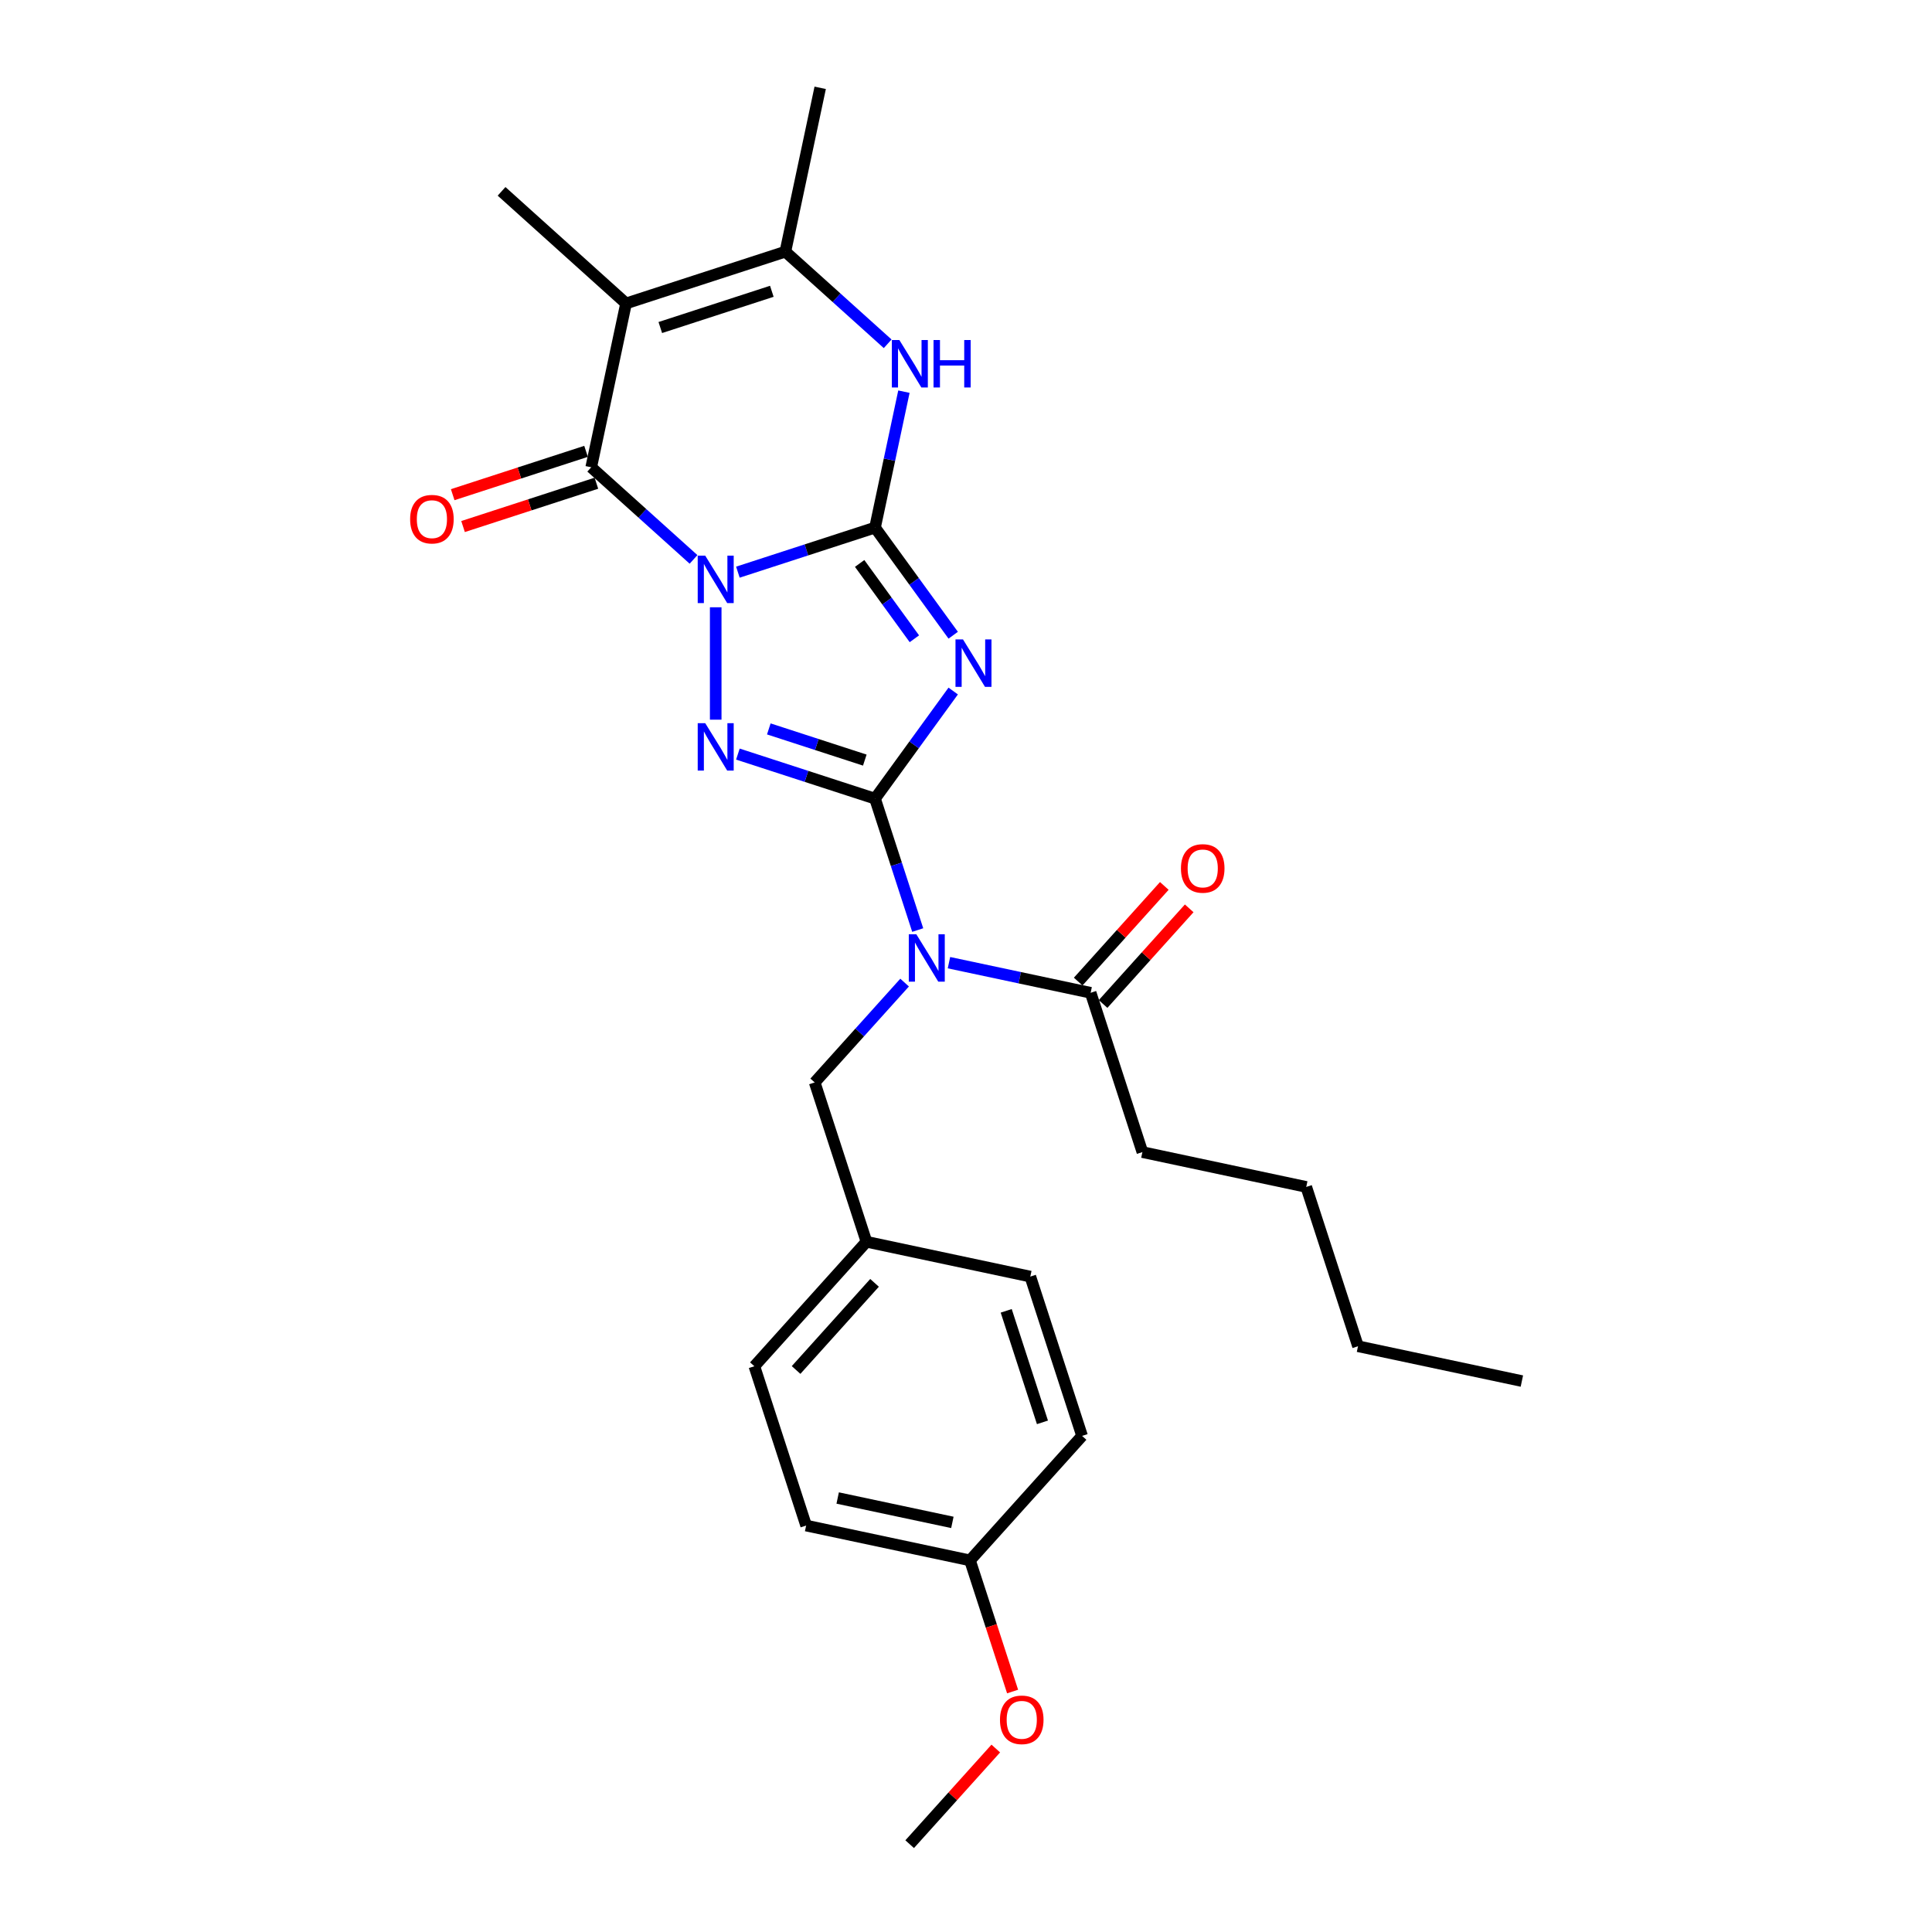 <?xml version='1.0' encoding='iso-8859-1'?>
<svg version='1.1' baseProfile='full'
              xmlns='http://www.w3.org/2000/svg'
                      xmlns:rdkit='http://www.rdkit.org/xml'
                      xmlns:xlink='http://www.w3.org/1999/xlink'
                  xml:space='preserve'
width='1000px' height='1000px' viewBox='0 0 1000 1000'>
<!-- END OF HEADER -->
<rect style='opacity:1.0;fill:#FFFFFF;stroke:none' width='1000' height='1000' x='0' y='0'> </rect>
<path class='bond-0' d='M 381.929,296.152 L 417.419,284.62' style='fill:none;fill-rule:evenodd;stroke:#0000FF;stroke-width:6px;stroke-linecap:butt;stroke-linejoin:miter;stroke-opacity:1' />
<path class='bond-0' d='M 417.419,284.62 L 452.91,273.089' style='fill:none;fill-rule:evenodd;stroke:#000000;stroke-width:6px;stroke-linecap:butt;stroke-linejoin:miter;stroke-opacity:1' />
<path class='bond-3' d='M 370.45,314.326 L 370.45,372.502' style='fill:none;fill-rule:evenodd;stroke:#0000FF;stroke-width:6px;stroke-linecap:butt;stroke-linejoin:miter;stroke-opacity:1' />
<path class='bond-4' d='M 358.97,289.545 L 332.493,265.705' style='fill:none;fill-rule:evenodd;stroke:#0000FF;stroke-width:6px;stroke-linecap:butt;stroke-linejoin:miter;stroke-opacity:1' />
<path class='bond-4' d='M 332.493,265.705 L 306.016,241.865' style='fill:none;fill-rule:evenodd;stroke:#000000;stroke-width:6px;stroke-linecap:butt;stroke-linejoin:miter;stroke-opacity:1' />
<path class='bond-2' d='M 452.91,273.089 L 473.144,300.939' style='fill:none;fill-rule:evenodd;stroke:#000000;stroke-width:6px;stroke-linecap:butt;stroke-linejoin:miter;stroke-opacity:1' />
<path class='bond-2' d='M 473.144,300.939 L 493.378,328.789' style='fill:none;fill-rule:evenodd;stroke:#0000FF;stroke-width:6px;stroke-linecap:butt;stroke-linejoin:miter;stroke-opacity:1' />
<path class='bond-2' d='M 444.951,291.636 L 459.115,311.131' style='fill:none;fill-rule:evenodd;stroke:#000000;stroke-width:6px;stroke-linecap:butt;stroke-linejoin:miter;stroke-opacity:1' />
<path class='bond-2' d='M 459.115,311.131 L 473.279,330.626' style='fill:none;fill-rule:evenodd;stroke:#0000FF;stroke-width:6px;stroke-linecap:butt;stroke-linejoin:miter;stroke-opacity:1' />
<path class='bond-7' d='M 452.91,273.089 L 460.388,237.907' style='fill:none;fill-rule:evenodd;stroke:#000000;stroke-width:6px;stroke-linecap:butt;stroke-linejoin:miter;stroke-opacity:1' />
<path class='bond-7' d='M 460.388,237.907 L 467.866,202.724' style='fill:none;fill-rule:evenodd;stroke:#0000FF;stroke-width:6px;stroke-linecap:butt;stroke-linejoin:miter;stroke-opacity:1' />
<path class='bond-1' d='M 452.91,413.378 L 417.419,401.847' style='fill:none;fill-rule:evenodd;stroke:#000000;stroke-width:6px;stroke-linecap:butt;stroke-linejoin:miter;stroke-opacity:1' />
<path class='bond-1' d='M 417.419,401.847 L 381.929,390.315' style='fill:none;fill-rule:evenodd;stroke:#0000FF;stroke-width:6px;stroke-linecap:butt;stroke-linejoin:miter;stroke-opacity:1' />
<path class='bond-1' d='M 447.621,393.427 L 422.778,385.355' style='fill:none;fill-rule:evenodd;stroke:#000000;stroke-width:6px;stroke-linecap:butt;stroke-linejoin:miter;stroke-opacity:1' />
<path class='bond-1' d='M 422.778,385.355 L 397.935,377.283' style='fill:none;fill-rule:evenodd;stroke:#0000FF;stroke-width:6px;stroke-linecap:butt;stroke-linejoin:miter;stroke-opacity:1' />
<path class='bond-6' d='M 452.91,413.378 L 463.959,447.386' style='fill:none;fill-rule:evenodd;stroke:#000000;stroke-width:6px;stroke-linecap:butt;stroke-linejoin:miter;stroke-opacity:1' />
<path class='bond-6' d='M 463.959,447.386 L 475.009,481.393' style='fill:none;fill-rule:evenodd;stroke:#0000FF;stroke-width:6px;stroke-linecap:butt;stroke-linejoin:miter;stroke-opacity:1' />
<path class='bond-27' d='M 452.91,413.378 L 473.144,385.528' style='fill:none;fill-rule:evenodd;stroke:#000000;stroke-width:6px;stroke-linecap:butt;stroke-linejoin:miter;stroke-opacity:1' />
<path class='bond-27' d='M 473.144,385.528 L 493.378,357.678' style='fill:none;fill-rule:evenodd;stroke:#0000FF;stroke-width:6px;stroke-linecap:butt;stroke-linejoin:miter;stroke-opacity:1' />
<path class='bond-5' d='M 306.016,241.865 L 324.043,157.056' style='fill:none;fill-rule:evenodd;stroke:#000000;stroke-width:6px;stroke-linecap:butt;stroke-linejoin:miter;stroke-opacity:1' />
<path class='bond-11' d='M 303.337,233.619 L 268.826,244.833' style='fill:none;fill-rule:evenodd;stroke:#000000;stroke-width:6px;stroke-linecap:butt;stroke-linejoin:miter;stroke-opacity:1' />
<path class='bond-11' d='M 268.826,244.833 L 234.316,256.046' style='fill:none;fill-rule:evenodd;stroke:#FF0000;stroke-width:6px;stroke-linecap:butt;stroke-linejoin:miter;stroke-opacity:1' />
<path class='bond-11' d='M 308.695,250.111 L 274.185,261.325' style='fill:none;fill-rule:evenodd;stroke:#000000;stroke-width:6px;stroke-linecap:butt;stroke-linejoin:miter;stroke-opacity:1' />
<path class='bond-11' d='M 274.185,261.325 L 239.674,272.538' style='fill:none;fill-rule:evenodd;stroke:#FF0000;stroke-width:6px;stroke-linecap:butt;stroke-linejoin:miter;stroke-opacity:1' />
<path class='bond-8' d='M 324.043,157.056 L 406.503,130.264' style='fill:none;fill-rule:evenodd;stroke:#000000;stroke-width:6px;stroke-linecap:butt;stroke-linejoin:miter;stroke-opacity:1' />
<path class='bond-8' d='M 341.77,169.53 L 399.493,150.775' style='fill:none;fill-rule:evenodd;stroke:#000000;stroke-width:6px;stroke-linecap:butt;stroke-linejoin:miter;stroke-opacity:1' />
<path class='bond-13' d='M 324.043,157.056 L 259.609,99.04' style='fill:none;fill-rule:evenodd;stroke:#000000;stroke-width:6px;stroke-linecap:butt;stroke-linejoin:miter;stroke-opacity:1' />
<path class='bond-9' d='M 491.182,498.278 L 527.847,506.072' style='fill:none;fill-rule:evenodd;stroke:#0000FF;stroke-width:6px;stroke-linecap:butt;stroke-linejoin:miter;stroke-opacity:1' />
<path class='bond-9' d='M 527.847,506.072 L 564.512,513.865' style='fill:none;fill-rule:evenodd;stroke:#000000;stroke-width:6px;stroke-linecap:butt;stroke-linejoin:miter;stroke-opacity:1' />
<path class='bond-10' d='M 468.223,508.588 L 444.955,534.43' style='fill:none;fill-rule:evenodd;stroke:#0000FF;stroke-width:6px;stroke-linecap:butt;stroke-linejoin:miter;stroke-opacity:1' />
<path class='bond-10' d='M 444.955,534.43 L 421.686,560.272' style='fill:none;fill-rule:evenodd;stroke:#000000;stroke-width:6px;stroke-linecap:butt;stroke-linejoin:miter;stroke-opacity:1' />
<path class='bond-28' d='M 459.457,177.943 L 432.98,154.103' style='fill:none;fill-rule:evenodd;stroke:#0000FF;stroke-width:6px;stroke-linecap:butt;stroke-linejoin:miter;stroke-opacity:1' />
<path class='bond-28' d='M 432.98,154.103 L 406.503,130.264' style='fill:none;fill-rule:evenodd;stroke:#000000;stroke-width:6px;stroke-linecap:butt;stroke-linejoin:miter;stroke-opacity:1' />
<path class='bond-16' d='M 406.503,130.264 L 424.53,45.455' style='fill:none;fill-rule:evenodd;stroke:#000000;stroke-width:6px;stroke-linecap:butt;stroke-linejoin:miter;stroke-opacity:1' />
<path class='bond-12' d='M 570.955,519.667 L 593.243,494.913' style='fill:none;fill-rule:evenodd;stroke:#000000;stroke-width:6px;stroke-linecap:butt;stroke-linejoin:miter;stroke-opacity:1' />
<path class='bond-12' d='M 593.243,494.913 L 615.532,470.159' style='fill:none;fill-rule:evenodd;stroke:#FF0000;stroke-width:6px;stroke-linecap:butt;stroke-linejoin:miter;stroke-opacity:1' />
<path class='bond-12' d='M 558.068,508.063 L 580.357,483.309' style='fill:none;fill-rule:evenodd;stroke:#000000;stroke-width:6px;stroke-linecap:butt;stroke-linejoin:miter;stroke-opacity:1' />
<path class='bond-12' d='M 580.357,483.309 L 602.645,458.556' style='fill:none;fill-rule:evenodd;stroke:#FF0000;stroke-width:6px;stroke-linecap:butt;stroke-linejoin:miter;stroke-opacity:1' />
<path class='bond-21' d='M 564.512,513.865 L 591.304,596.325' style='fill:none;fill-rule:evenodd;stroke:#000000;stroke-width:6px;stroke-linecap:butt;stroke-linejoin:miter;stroke-opacity:1' />
<path class='bond-14' d='M 421.686,560.272 L 448.479,642.732' style='fill:none;fill-rule:evenodd;stroke:#000000;stroke-width:6px;stroke-linecap:butt;stroke-linejoin:miter;stroke-opacity:1' />
<path class='bond-17' d='M 448.479,642.732 L 533.288,660.758' style='fill:none;fill-rule:evenodd;stroke:#000000;stroke-width:6px;stroke-linecap:butt;stroke-linejoin:miter;stroke-opacity:1' />
<path class='bond-18' d='M 448.479,642.732 L 390.463,707.165' style='fill:none;fill-rule:evenodd;stroke:#000000;stroke-width:6px;stroke-linecap:butt;stroke-linejoin:miter;stroke-opacity:1' />
<path class='bond-18' d='M 452.664,664 L 412.052,709.103' style='fill:none;fill-rule:evenodd;stroke:#000000;stroke-width:6px;stroke-linecap:butt;stroke-linejoin:miter;stroke-opacity:1' />
<path class='bond-15' d='M 502.065,807.652 L 417.256,789.625' style='fill:none;fill-rule:evenodd;stroke:#000000;stroke-width:6px;stroke-linecap:butt;stroke-linejoin:miter;stroke-opacity:1' />
<path class='bond-15' d='M 492.949,787.986 L 433.583,775.367' style='fill:none;fill-rule:evenodd;stroke:#000000;stroke-width:6px;stroke-linecap:butt;stroke-linejoin:miter;stroke-opacity:1' />
<path class='bond-22' d='M 502.065,807.652 L 513.092,841.59' style='fill:none;fill-rule:evenodd;stroke:#000000;stroke-width:6px;stroke-linecap:butt;stroke-linejoin:miter;stroke-opacity:1' />
<path class='bond-22' d='M 513.092,841.59 L 524.12,875.529' style='fill:none;fill-rule:evenodd;stroke:#FF0000;stroke-width:6px;stroke-linecap:butt;stroke-linejoin:miter;stroke-opacity:1' />
<path class='bond-29' d='M 502.065,807.652 L 560.081,743.219' style='fill:none;fill-rule:evenodd;stroke:#000000;stroke-width:6px;stroke-linecap:butt;stroke-linejoin:miter;stroke-opacity:1' />
<path class='bond-19' d='M 533.288,660.758 L 560.081,743.219' style='fill:none;fill-rule:evenodd;stroke:#000000;stroke-width:6px;stroke-linecap:butt;stroke-linejoin:miter;stroke-opacity:1' />
<path class='bond-19' d='M 520.815,678.486 L 539.57,736.208' style='fill:none;fill-rule:evenodd;stroke:#000000;stroke-width:6px;stroke-linecap:butt;stroke-linejoin:miter;stroke-opacity:1' />
<path class='bond-20' d='M 390.463,707.165 L 417.256,789.625' style='fill:none;fill-rule:evenodd;stroke:#000000;stroke-width:6px;stroke-linecap:butt;stroke-linejoin:miter;stroke-opacity:1' />
<path class='bond-24' d='M 591.304,596.325 L 676.113,614.352' style='fill:none;fill-rule:evenodd;stroke:#000000;stroke-width:6px;stroke-linecap:butt;stroke-linejoin:miter;stroke-opacity:1' />
<path class='bond-23' d='M 515.419,905.038 L 493.131,929.792' style='fill:none;fill-rule:evenodd;stroke:#FF0000;stroke-width:6px;stroke-linecap:butt;stroke-linejoin:miter;stroke-opacity:1' />
<path class='bond-23' d='M 493.131,929.792 L 470.842,954.545' style='fill:none;fill-rule:evenodd;stroke:#000000;stroke-width:6px;stroke-linecap:butt;stroke-linejoin:miter;stroke-opacity:1' />
<path class='bond-25' d='M 676.113,614.352 L 702.906,696.812' style='fill:none;fill-rule:evenodd;stroke:#000000;stroke-width:6px;stroke-linecap:butt;stroke-linejoin:miter;stroke-opacity:1' />
<path class='bond-26' d='M 702.906,696.812 L 787.715,714.839' style='fill:none;fill-rule:evenodd;stroke:#000000;stroke-width:6px;stroke-linecap:butt;stroke-linejoin:miter;stroke-opacity:1' />
<path  class='atom-0' d='M 365.022 287.604
L 373.068 300.61
Q 373.866 301.893, 375.149 304.217
Q 376.432 306.54, 376.501 306.679
L 376.501 287.604
L 379.762 287.604
L 379.762 312.159
L 376.397 312.159
L 367.762 297.939
Q 366.756 296.275, 365.681 294.367
Q 364.64 292.46, 364.328 291.87
L 364.328 312.159
L 361.138 312.159
L 361.138 287.604
L 365.022 287.604
' fill='#0000FF'/>
<path  class='atom-3' d='M 498.445 330.956
L 506.491 343.962
Q 507.289 345.245, 508.572 347.569
Q 509.855 349.892, 509.925 350.031
L 509.925 330.956
L 513.185 330.956
L 513.185 355.511
L 509.821 355.511
L 501.185 341.291
Q 500.179 339.627, 499.104 337.719
Q 498.064 335.812, 497.752 335.222
L 497.752 355.511
L 494.561 355.511
L 494.561 330.956
L 498.445 330.956
' fill='#0000FF'/>
<path  class='atom-4' d='M 365.022 374.308
L 373.068 387.314
Q 373.866 388.597, 375.149 390.92
Q 376.432 393.244, 376.501 393.383
L 376.501 374.308
L 379.762 374.308
L 379.762 398.862
L 376.397 398.862
L 367.762 384.643
Q 366.756 382.978, 365.681 381.071
Q 364.64 379.163, 364.328 378.574
L 364.328 398.862
L 361.138 398.862
L 361.138 374.308
L 365.022 374.308
' fill='#0000FF'/>
<path  class='atom-7' d='M 474.275 483.561
L 482.321 496.567
Q 483.119 497.85, 484.402 500.173
Q 485.685 502.497, 485.755 502.636
L 485.755 483.561
L 489.015 483.561
L 489.015 508.115
L 485.65 508.115
L 477.015 493.896
Q 476.009 492.231, 474.934 490.324
Q 473.893 488.416, 473.581 487.827
L 473.581 508.115
L 470.391 508.115
L 470.391 483.561
L 474.275 483.561
' fill='#0000FF'/>
<path  class='atom-8' d='M 465.509 176.002
L 473.555 189.008
Q 474.353 190.291, 475.636 192.615
Q 476.919 194.938, 476.988 195.077
L 476.988 176.002
L 480.248 176.002
L 480.248 200.557
L 476.884 200.557
L 468.249 186.337
Q 467.243 184.673, 466.168 182.765
Q 465.127 180.858, 464.815 180.268
L 464.815 200.557
L 461.624 200.557
L 461.624 176.002
L 465.509 176.002
' fill='#0000FF'/>
<path  class='atom-8' d='M 483.196 176.002
L 486.526 176.002
L 486.526 186.442
L 499.08 186.442
L 499.08 176.002
L 502.41 176.002
L 502.41 200.557
L 499.08 200.557
L 499.08 189.216
L 486.526 189.216
L 486.526 200.557
L 483.196 200.557
L 483.196 176.002
' fill='#0000FF'/>
<path  class='atom-12' d='M 212.285 268.728
Q 212.285 262.832, 215.198 259.537
Q 218.111 256.242, 223.556 256.242
Q 229.001 256.242, 231.914 259.537
Q 234.828 262.832, 234.828 268.728
Q 234.828 274.693, 231.88 278.092
Q 228.932 281.456, 223.556 281.456
Q 218.146 281.456, 215.198 278.092
Q 212.285 274.728, 212.285 268.728
M 223.556 278.681
Q 227.302 278.681, 229.313 276.184
Q 231.359 273.653, 231.359 268.728
Q 231.359 263.907, 229.313 261.479
Q 227.302 259.017, 223.556 259.017
Q 219.81 259.017, 217.764 261.445
Q 215.753 263.872, 215.753 268.728
Q 215.753 273.687, 217.764 276.184
Q 219.81 278.681, 223.556 278.681
' fill='#FF0000'/>
<path  class='atom-13' d='M 611.256 449.501
Q 611.256 443.605, 614.169 440.31
Q 617.083 437.016, 622.528 437.016
Q 627.973 437.016, 630.886 440.31
Q 633.799 443.605, 633.799 449.501
Q 633.799 455.466, 630.851 458.865
Q 627.903 462.229, 622.528 462.229
Q 617.117 462.229, 614.169 458.865
Q 611.256 455.501, 611.256 449.501
M 622.528 459.455
Q 626.273 459.455, 628.285 456.957
Q 630.331 454.426, 630.331 449.501
Q 630.331 444.68, 628.285 442.252
Q 626.273 439.79, 622.528 439.79
Q 618.782 439.79, 616.736 442.218
Q 614.724 444.646, 614.724 449.501
Q 614.724 454.46, 616.736 456.957
Q 618.782 459.455, 622.528 459.455
' fill='#FF0000'/>
<path  class='atom-23' d='M 517.587 890.181
Q 517.587 884.286, 520.5 880.991
Q 523.413 877.696, 528.858 877.696
Q 534.303 877.696, 537.216 880.991
Q 540.13 884.286, 540.13 890.181
Q 540.13 896.147, 537.182 899.545
Q 534.234 902.91, 528.858 902.91
Q 523.448 902.91, 520.5 899.545
Q 517.587 896.181, 517.587 890.181
M 528.858 900.135
Q 532.604 900.135, 534.615 897.638
Q 536.661 895.106, 536.661 890.181
Q 536.661 885.361, 534.615 882.933
Q 532.604 880.471, 528.858 880.471
Q 525.113 880.471, 523.066 882.898
Q 521.055 885.326, 521.055 890.181
Q 521.055 895.141, 523.066 897.638
Q 525.113 900.135, 528.858 900.135
' fill='#FF0000'/>
</svg>

